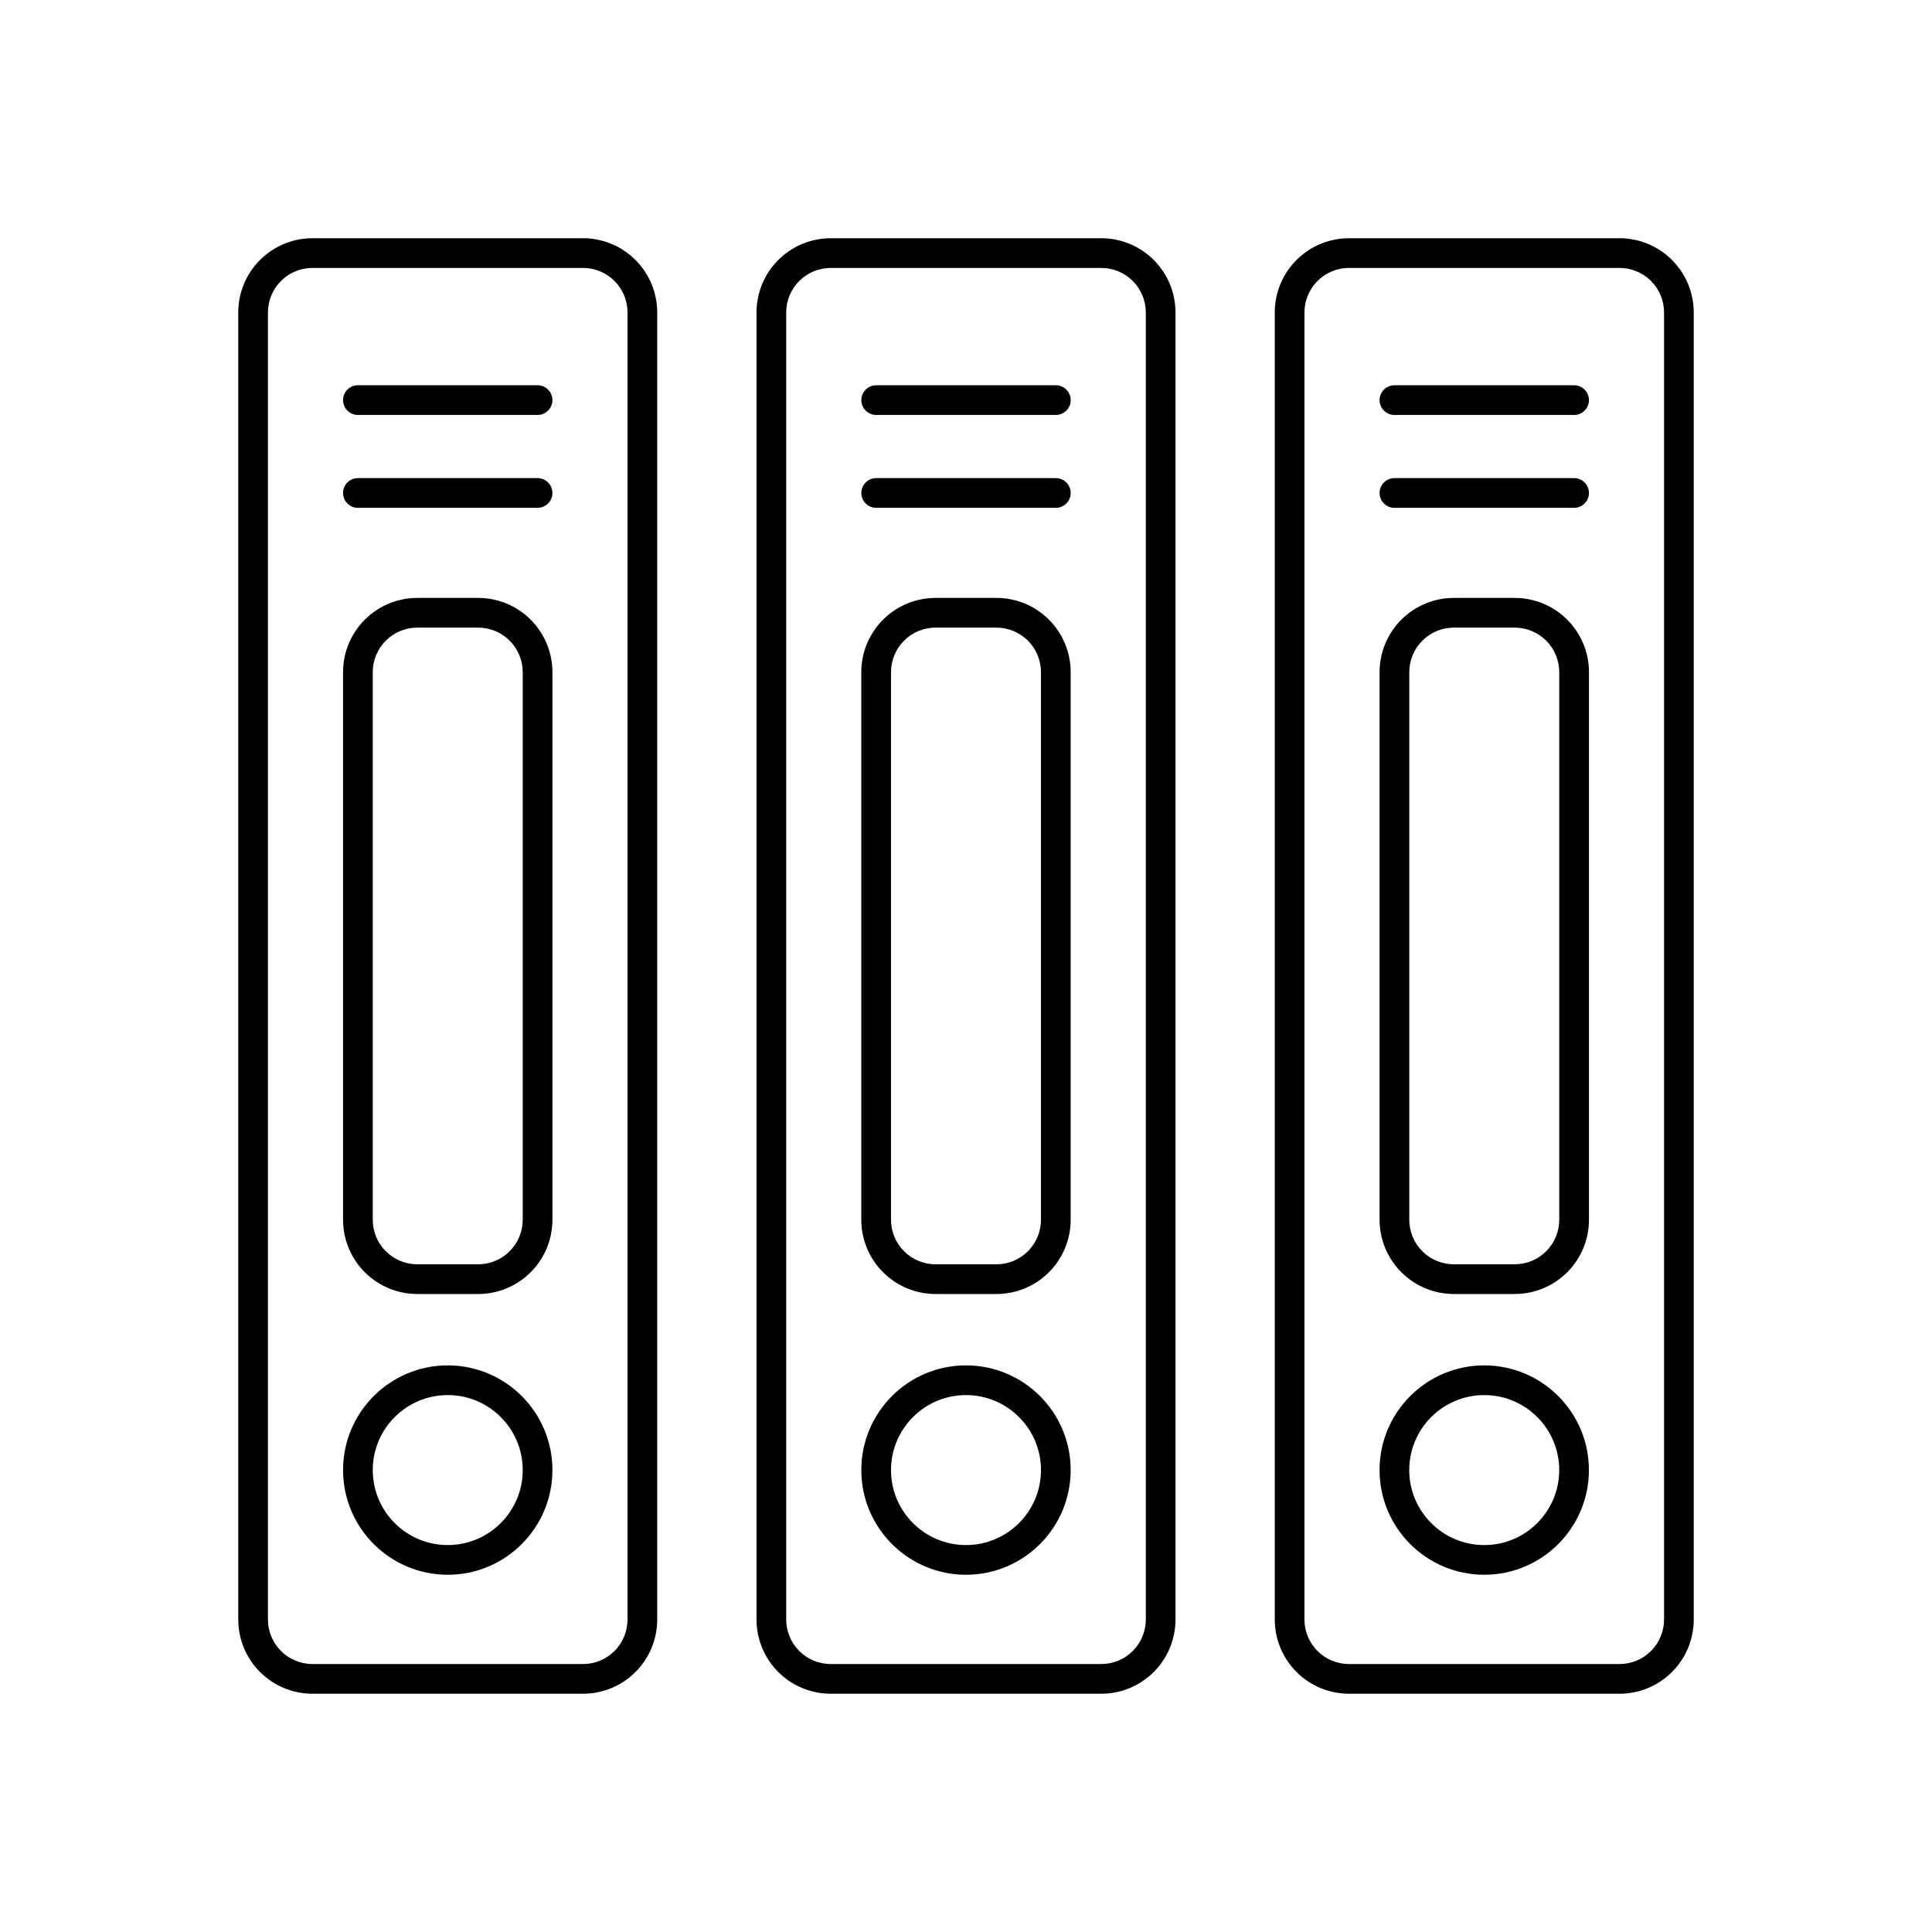 <?xml version="1.0" encoding="UTF-8"?>
<!-- Uploaded to: ICON Repo, www.svgrepo.com, Generator: ICON Repo Mixer Tools -->
<svg fill="#000000" width="800px" height="800px" version="1.1" viewBox="144 144 512 512" xmlns="http://www.w3.org/2000/svg">
 <g fill-rule="evenodd">
  <path d="m318.17 226.81c0-5.219-2.07-10.227-5.762-13.91-3.691-3.695-8.691-5.769-13.914-5.769h-71.68c-5.219 0-10.223 2.074-13.914 5.769-3.691 3.684-5.762 8.691-5.762 13.91v346.37c0 5.219 2.07 10.23 5.762 13.914 3.691 3.695 8.695 5.766 13.914 5.766h71.68c5.223 0 10.223-2.07 13.914-5.766 3.691-3.684 5.762-8.695 5.762-13.914v-346.37zm-7.867 0v346.37c0 3.137-1.246 6.141-3.453 8.355-2.219 2.215-5.223 3.453-8.355 3.453h-71.68c-3.133 0-6.137-1.238-8.344-3.453-2.219-2.215-3.465-5.219-3.465-8.355v-346.37c0-3.133 1.246-6.137 3.465-8.352 2.207-2.215 5.211-3.453 8.344-3.453h71.68c3.133 0 6.137 1.238 8.355 3.453 2.207 2.215 3.453 5.219 3.453 8.352z"/>
  <path d="m455.52 226.81c0-5.219-2.074-10.227-5.766-13.91-3.691-3.695-8.691-5.769-13.914-5.769h-71.68c-5.219 0-10.223 2.074-13.914 5.769-3.691 3.684-5.762 8.691-5.762 13.91v346.37c0 5.219 2.07 10.23 5.762 13.914 3.691 3.695 8.695 5.766 13.914 5.766h71.68c5.223 0 10.223-2.07 13.914-5.766 3.691-3.684 5.766-8.695 5.766-13.914v-346.37zm-7.867 0v346.37c0 3.137-1.25 6.141-3.457 8.355-2.219 2.215-5.223 3.453-8.355 3.453h-71.68c-3.133 0-6.133-1.238-8.344-3.453-2.219-2.215-3.465-5.219-3.465-8.355v-346.37c0-3.133 1.246-6.137 3.465-8.352 2.211-2.215 5.211-3.453 8.344-3.453h71.68c3.133 0 6.137 1.238 8.355 3.453 2.207 2.215 3.457 5.219 3.457 8.352z"/>
  <path d="m376.2 253.97h47.609c2.172 0 3.938-1.762 3.938-3.938 0-2.172-1.766-3.934-3.938-3.934h-47.609c-2.172 0-3.938 1.762-3.938 3.934 0 2.176 1.766 3.938 3.938 3.938z"/>
  <path d="m376.2 278.58h47.609c2.172 0 3.938-1.766 3.938-3.938s-1.766-3.938-3.938-3.938h-47.609c-2.172 0-3.938 1.766-3.938 3.938s1.766 3.938 3.938 3.938z"/>
  <path d="m513.54 253.97h47.609c2.172 0 3.938-1.762 3.938-3.938 0-2.172-1.766-3.934-3.938-3.934h-47.609c-2.172 0-3.938 1.762-3.938 3.934 0 2.176 1.766 3.938 3.938 3.938z"/>
  <path d="m513.54 278.58h47.609c2.172 0 3.938-1.766 3.938-3.938s-1.766-3.938-3.938-3.938h-47.609c-2.172 0-3.938 1.766-3.938 3.938s1.766 3.938 3.938 3.938z"/>
  <path d="m592.86 226.81c0-5.219-2.074-10.227-5.762-13.91-3.691-3.695-8.695-5.769-13.914-5.769h-71.684c-5.219 0-10.223 2.074-13.91 5.769-3.691 3.684-5.766 8.691-5.766 13.91v346.37c0 5.219 2.074 10.23 5.766 13.914 3.688 3.695 8.691 5.766 13.91 5.766h71.684c5.219 0 10.223-2.07 13.914-5.766 3.688-3.684 5.762-8.695 5.762-13.914v-346.37zm-7.867 0v346.37c0 3.137-1.246 6.141-3.457 8.355-2.219 2.215-5.219 3.453-8.352 3.453h-71.684c-3.129 0-6.133-1.238-8.344-3.453-2.219-2.215-3.465-5.219-3.465-8.355v-346.37c0-3.133 1.246-6.137 3.465-8.352 2.211-2.215 5.215-3.453 8.344-3.453h71.684c3.133 0 6.133 1.238 8.352 3.453 2.211 2.215 3.457 5.219 3.457 8.352z"/>
  <path d="m290.4 322.13c0-5.215-2.074-10.223-5.766-13.91-3.691-3.695-8.695-5.766-13.914-5.766h-16.125c-5.223 0-10.23 2.07-13.922 5.766-3.688 3.688-5.762 8.695-5.762 13.91v145.11c0 5.223 2.074 10.227 5.762 13.918 3.691 3.688 8.699 5.766 13.922 5.766h16.125c5.219 0 10.223-2.078 13.914-5.766 3.691-3.691 5.766-8.695 5.766-13.918v-145.11zm-7.871 0v145.11c0 3.137-1.246 6.141-3.461 8.352-2.215 2.215-5.219 3.461-8.348 3.461h-16.125c-3.137 0-6.141-1.246-8.355-3.461-2.211-2.211-3.453-5.215-3.453-8.352v-145.11c0-3.129 1.242-6.133 3.453-8.348 2.215-2.211 5.219-3.457 8.355-3.457h16.125c3.129 0 6.133 1.246 8.348 3.457 2.215 2.215 3.457 5.219 3.461 8.348z"/>
  <path d="m427.74 322.13c0-5.215-2.074-10.223-5.762-13.91-3.691-3.695-8.699-5.766-13.918-5.766h-16.125c-5.223 0-10.23 2.07-13.918 5.766-3.691 3.688-5.766 8.695-5.766 13.91v145.11c0 5.223 2.074 10.227 5.766 13.918 3.688 3.688 8.695 5.766 13.918 5.766h16.125c5.219 0 10.227-2.078 13.918-5.766 3.688-3.691 5.762-8.695 5.762-13.918v-145.11zm-7.871 0v145.11c0 3.137-1.246 6.141-3.457 8.352-2.215 2.215-5.219 3.461-8.352 3.461h-16.125c-3.133 0-6.137-1.246-8.352-3.461-2.215-2.211-3.457-5.215-3.457-8.352v-145.11c0-3.129 1.242-6.133 3.457-8.348 2.215-2.211 5.219-3.457 8.352-3.457h16.125c3.133 0 6.137 1.246 8.352 3.457 2.211 2.215 3.453 5.219 3.457 8.348z"/>
  <path d="m565.09 322.13c0-5.215-2.07-10.223-5.762-13.91-3.691-3.695-8.699-5.766-13.914-5.766h-16.129c-5.223 0-10.227 2.07-13.918 5.766-3.691 3.688-5.766 8.695-5.766 13.91v145.11c0 5.223 2.074 10.227 5.766 13.918 3.691 3.688 8.695 5.766 13.918 5.766h16.129c5.215 0 10.223-2.078 13.914-5.766 3.691-3.691 5.762-8.695 5.762-13.918v-145.11zm-7.871 0v145.11c0 3.137-1.246 6.141-3.457 8.352-2.215 2.215-5.219 3.461-8.348 3.461h-16.129c-3.133 0-6.137-1.246-8.352-3.461-2.211-2.211-3.457-5.215-3.457-8.352v-145.11c0-3.129 1.246-6.133 3.457-8.348 2.215-2.211 5.219-3.457 8.352-3.457h16.129c3.129 0 6.133 1.246 8.348 3.457 2.211 2.215 3.453 5.219 3.457 8.348z"/>
  <path d="m238.85 253.97h47.609c2.172 0 3.934-1.762 3.934-3.938 0-2.172-1.762-3.934-3.934-3.934h-47.609c-2.176 0-3.938 1.762-3.938 3.934 0 2.176 1.762 3.938 3.938 3.938z"/>
  <path d="m238.85 278.58h47.609c2.172 0 3.934-1.766 3.934-3.938s-1.762-3.938-3.934-3.938h-47.609c-2.176 0-3.938 1.766-3.938 3.938s1.762 3.938 3.938 3.938z"/>
  <path d="m262.66 505.84c-15.316 0-27.746 12.43-27.746 27.742 0 15.309 12.43 27.746 27.746 27.746 15.309 0 27.738-12.438 27.738-27.746 0-15.312-12.43-27.742-27.738-27.742zm0 7.871c10.961 0 19.867 8.902 19.867 19.871 0 10.973-8.906 19.875-19.867 19.875-10.973 0-19.875-8.902-19.875-19.875 0-10.969 8.902-19.871 19.875-19.871z"/>
  <path d="m400 505.84c-15.316 0-27.746 12.43-27.746 27.742 0 15.309 12.43 27.746 27.746 27.746 15.309 0 27.738-12.438 27.738-27.746 0-15.312-12.43-27.742-27.738-27.742zm0 7.871c10.961 0 19.867 8.902 19.867 19.871 0 10.973-8.906 19.875-19.867 19.875-10.969 0-19.875-8.902-19.875-19.875 0-10.969 8.906-19.871 19.875-19.871z"/>
  <path d="m537.34 505.84c-15.316 0-27.746 12.43-27.746 27.742 0 15.309 12.43 27.746 27.746 27.746 15.309 0 27.738-12.438 27.738-27.746 0-15.312-12.43-27.742-27.738-27.742zm0 7.871c10.965 0 19.867 8.902 19.867 19.871 0 10.973-8.902 19.875-19.867 19.875-10.969 0-19.875-8.902-19.875-19.875 0-10.969 8.906-19.871 19.875-19.871z"/>
 </g>
</svg>